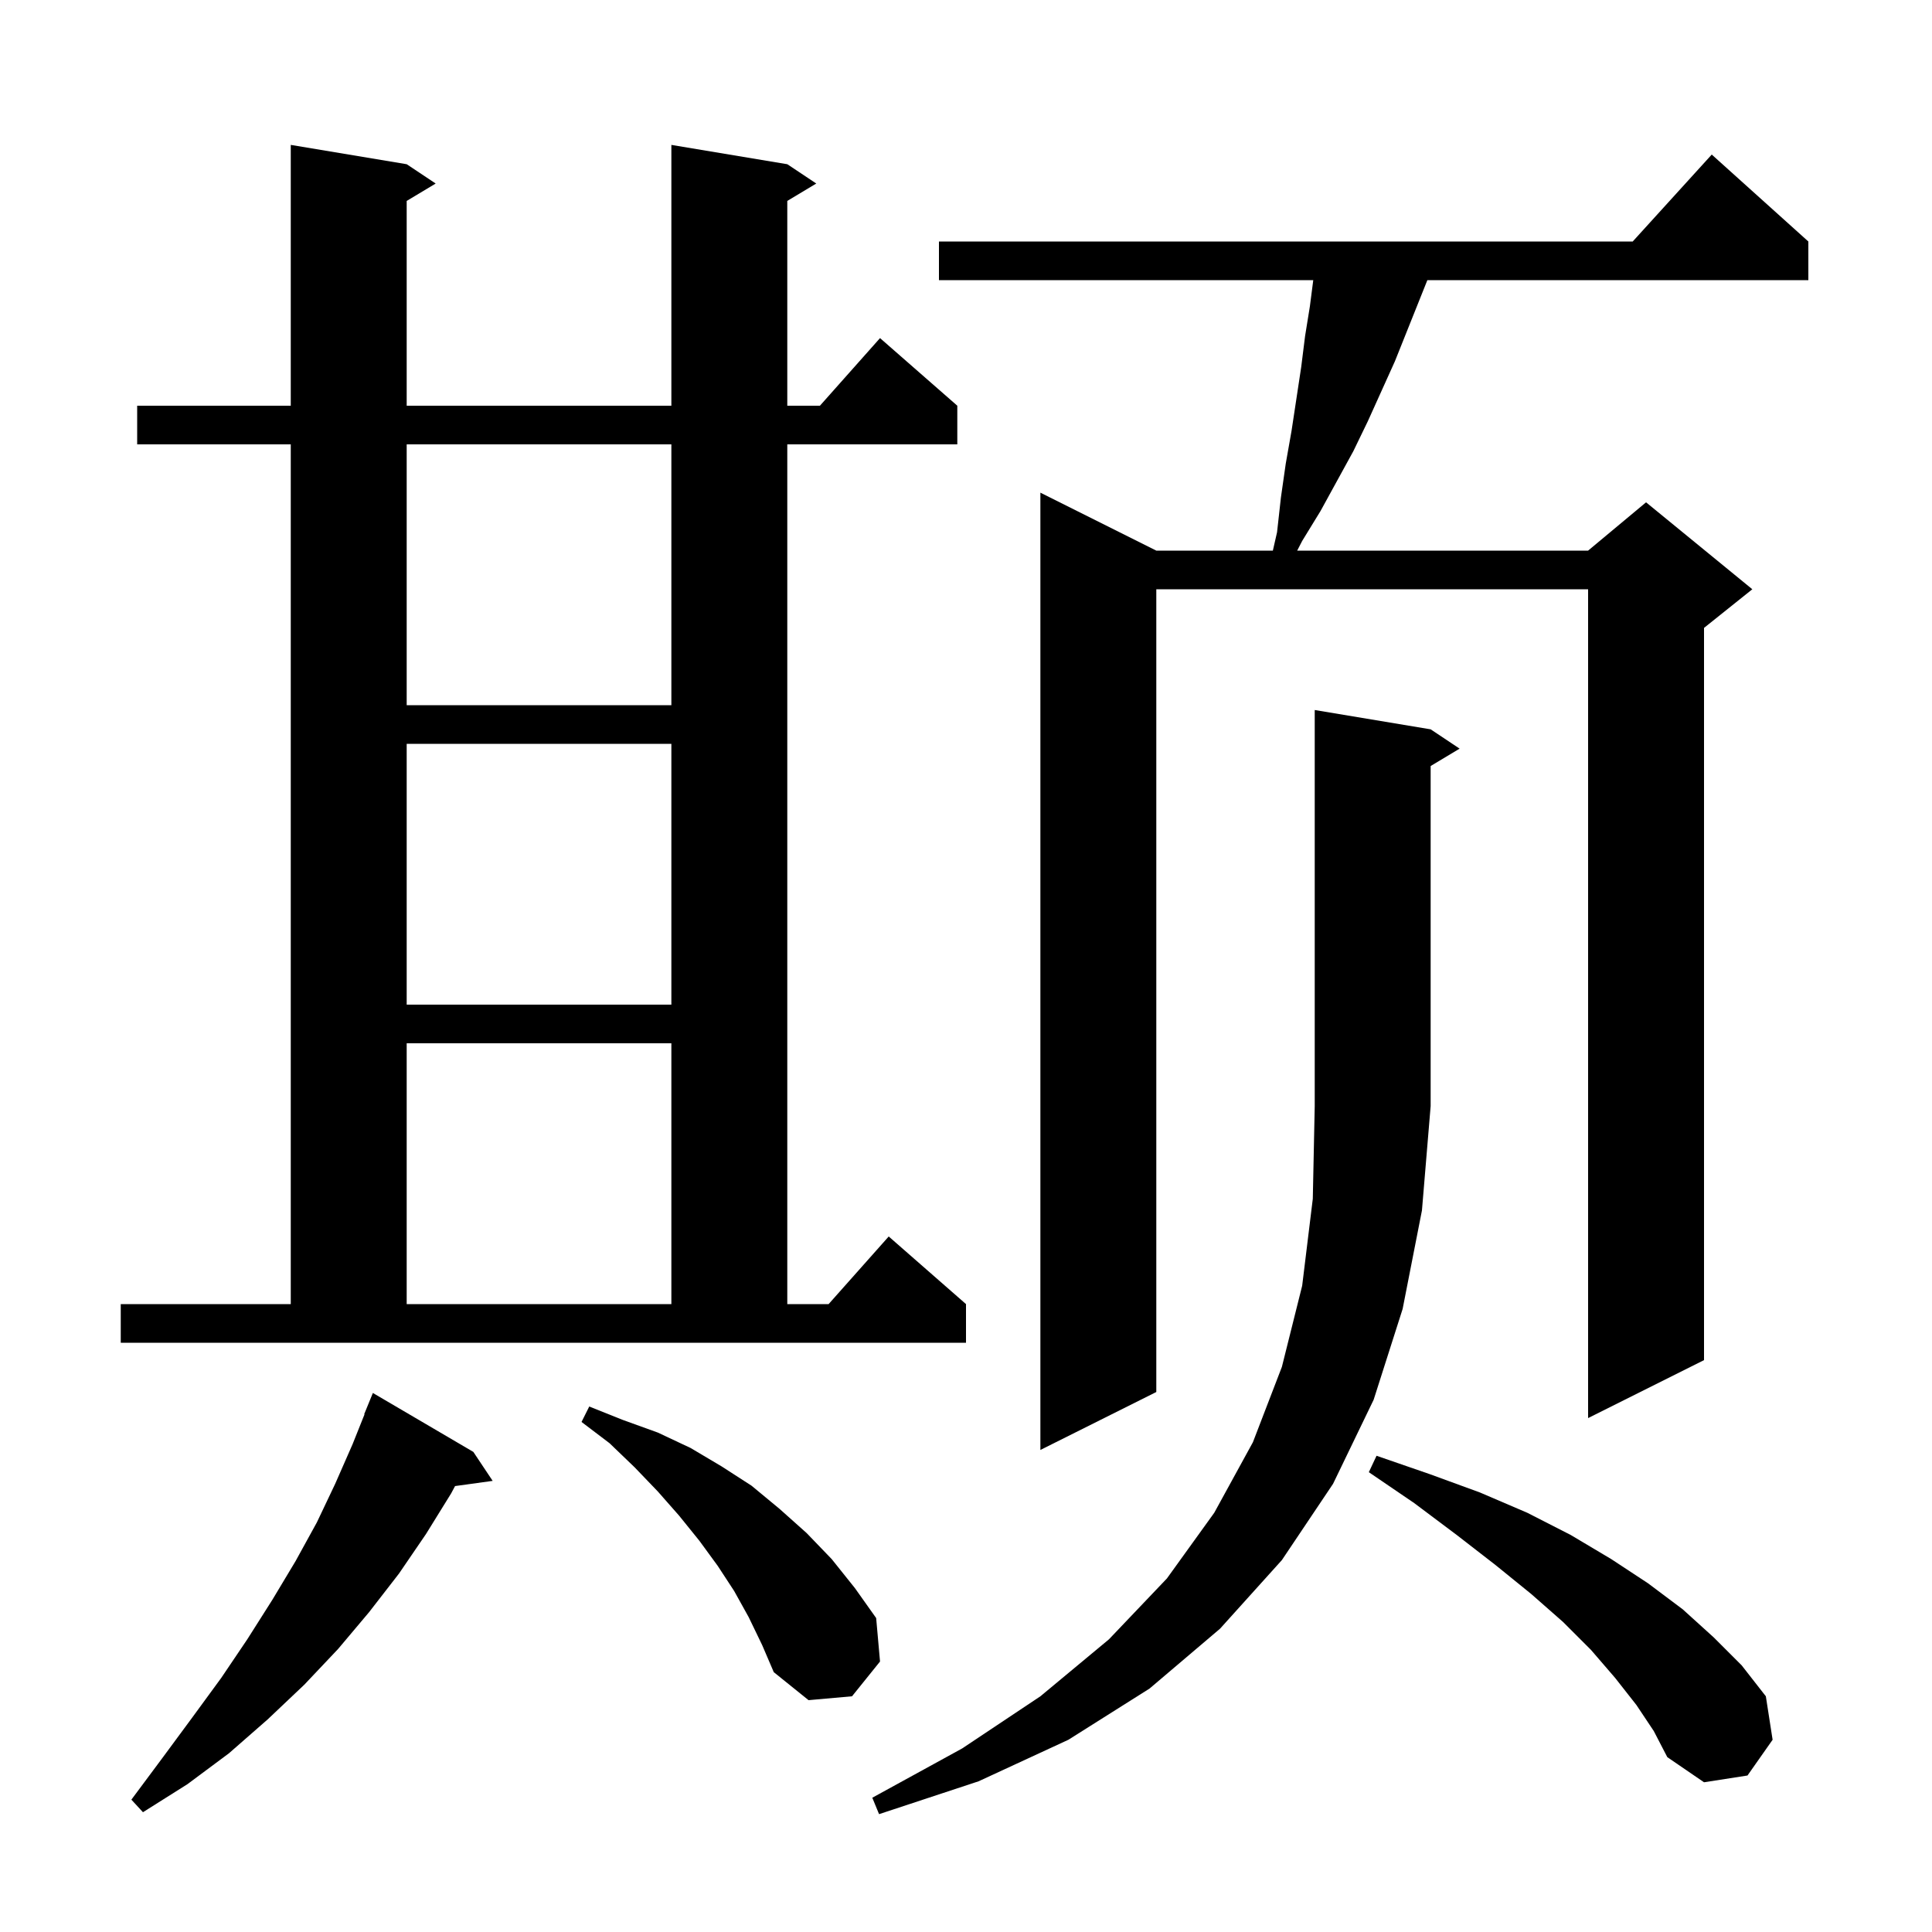 <svg xmlns="http://www.w3.org/2000/svg" xmlns:xlink="http://www.w3.org/1999/xlink" version="1.1" baseProfile="full" viewBox="0 0 200 200" width="200" height="200"><g fill="currentColor"><path d="M 148.1 75.5 L 151.1 77.5 L 148.1 79.3 L 148.1 114.5 L 147.2 125.3 L 145.2 135.5 L 142.2 144.9 L 138.0 153.6 L 132.7 161.5 L 126.3 168.6 L 119.0 174.8 L 110.6 180.1 L 101.3 184.4 L 91.0 187.8 L 90.3 186.1 L 99.6 181.0 L 107.7 175.6 L 114.8 169.7 L 120.8 163.4 L 125.7 156.6 L 129.7 149.3 L 132.7 141.5 L 134.8 133.1 L 135.9 124.1 L 136.1 114.5 L 136.1 73.5 Z M 49.0 150.3 L 51.0 153.3 L 47.108 153.837 L 46.7 154.6 L 44.1 158.8 L 41.3 162.9 L 38.2 166.9 L 35.0 170.7 L 31.5 174.4 L 27.7 178.0 L 23.7 181.5 L 19.4 184.7 L 14.8 187.6 L 13.6 186.3 L 16.8 182.0 L 19.9 177.8 L 22.9 173.7 L 25.6 169.7 L 28.2 165.6 L 30.6 161.6 L 32.8 157.6 L 34.7 153.6 L 36.5 149.5 L 37.735 146.412 L 37.7 146.4 L 38.6 144.2 Z M 169.4 176.5 L 167.2 173.7 L 164.7 170.8 L 161.8 167.9 L 158.5 165.0 L 154.8 162.0 L 150.8 158.9 L 146.4 155.6 L 141.7 152.4 L 142.5 150.7 L 148.0 152.6 L 153.2 154.5 L 158.1 156.6 L 162.6 158.9 L 166.8 161.4 L 170.6 163.9 L 174.2 166.6 L 177.4 169.5 L 180.3 172.4 L 182.8 175.6 L 183.5 180.1 L 180.9 183.8 L 176.4 184.5 L 172.6 181.9 L 171.2 179.2 Z M 77.5 167.4 L 76.0 164.7 L 74.3 162.1 L 72.4 159.5 L 70.3 156.9 L 68.1 154.4 L 65.7 151.9 L 63.1 149.4 L 60.2 147.2 L 61.0 145.6 L 64.5 147.0 L 68.1 148.3 L 71.5 149.9 L 74.7 151.8 L 77.8 153.8 L 80.7 156.2 L 83.5 158.7 L 86.1 161.4 L 88.5 164.4 L 90.7 167.5 L 91.1 172.0 L 88.2 175.6 L 83.7 176.0 L 80.1 173.1 L 78.9 170.3 Z M 187.2 25.0 L 187.2 29.0 L 147.76 29.0 L 144.4 37.4 L 141.6 43.6 L 140.1 46.7 L 136.7 52.9 L 134.8 56.0 L 134.285 57.0 L 164.4 57.0 L 170.4 52.0 L 181.4 61.0 L 176.4 65.0 L 176.4 140.8 L 164.4 146.8 L 164.4 61.0 L 119.7 61.0 L 119.7 144.1 L 107.7 150.1 L 107.7 51.0 L 119.7 57.0 L 131.766 57.0 L 132.2 55.1 L 132.6 51.5 L 133.1 48.0 L 133.7 44.6 L 134.7 38.0 L 135.1 34.8 L 135.6 31.7 L 135.948 29.0 L 97.2 29.0 L 97.2 25.0 L 169.018 25.0 L 177.2 16.0 Z M 12.5 135.0 L 30.1 135.0 L 30.1 46.0 L 14.2 46.0 L 14.2 42.0 L 30.1 42.0 L 30.1 15.0 L 42.1 17.0 L 45.1 19.0 L 42.1 20.8 L 42.1 42.0 L 69.5 42.0 L 69.5 15.0 L 81.5 17.0 L 84.5 19.0 L 81.5 20.8 L 81.5 42.0 L 84.878 42.0 L 91.1 35.0 L 99.1 42.0 L 99.1 46.0 L 81.5 46.0 L 81.5 135.0 L 85.778 135.0 L 92.0 128.0 L 100.0 135.0 L 100.0 139.0 L 12.5 139.0 Z M 42.1 108.0 L 42.1 135.0 L 69.5 135.0 L 69.5 108.0 Z M 42.1 77.0 L 42.1 104.0 L 69.5 104.0 L 69.5 77.0 Z M 42.1 46.0 L 42.1 73.0 L 69.5 73.0 L 69.5 46.0 Z "/></g></svg>